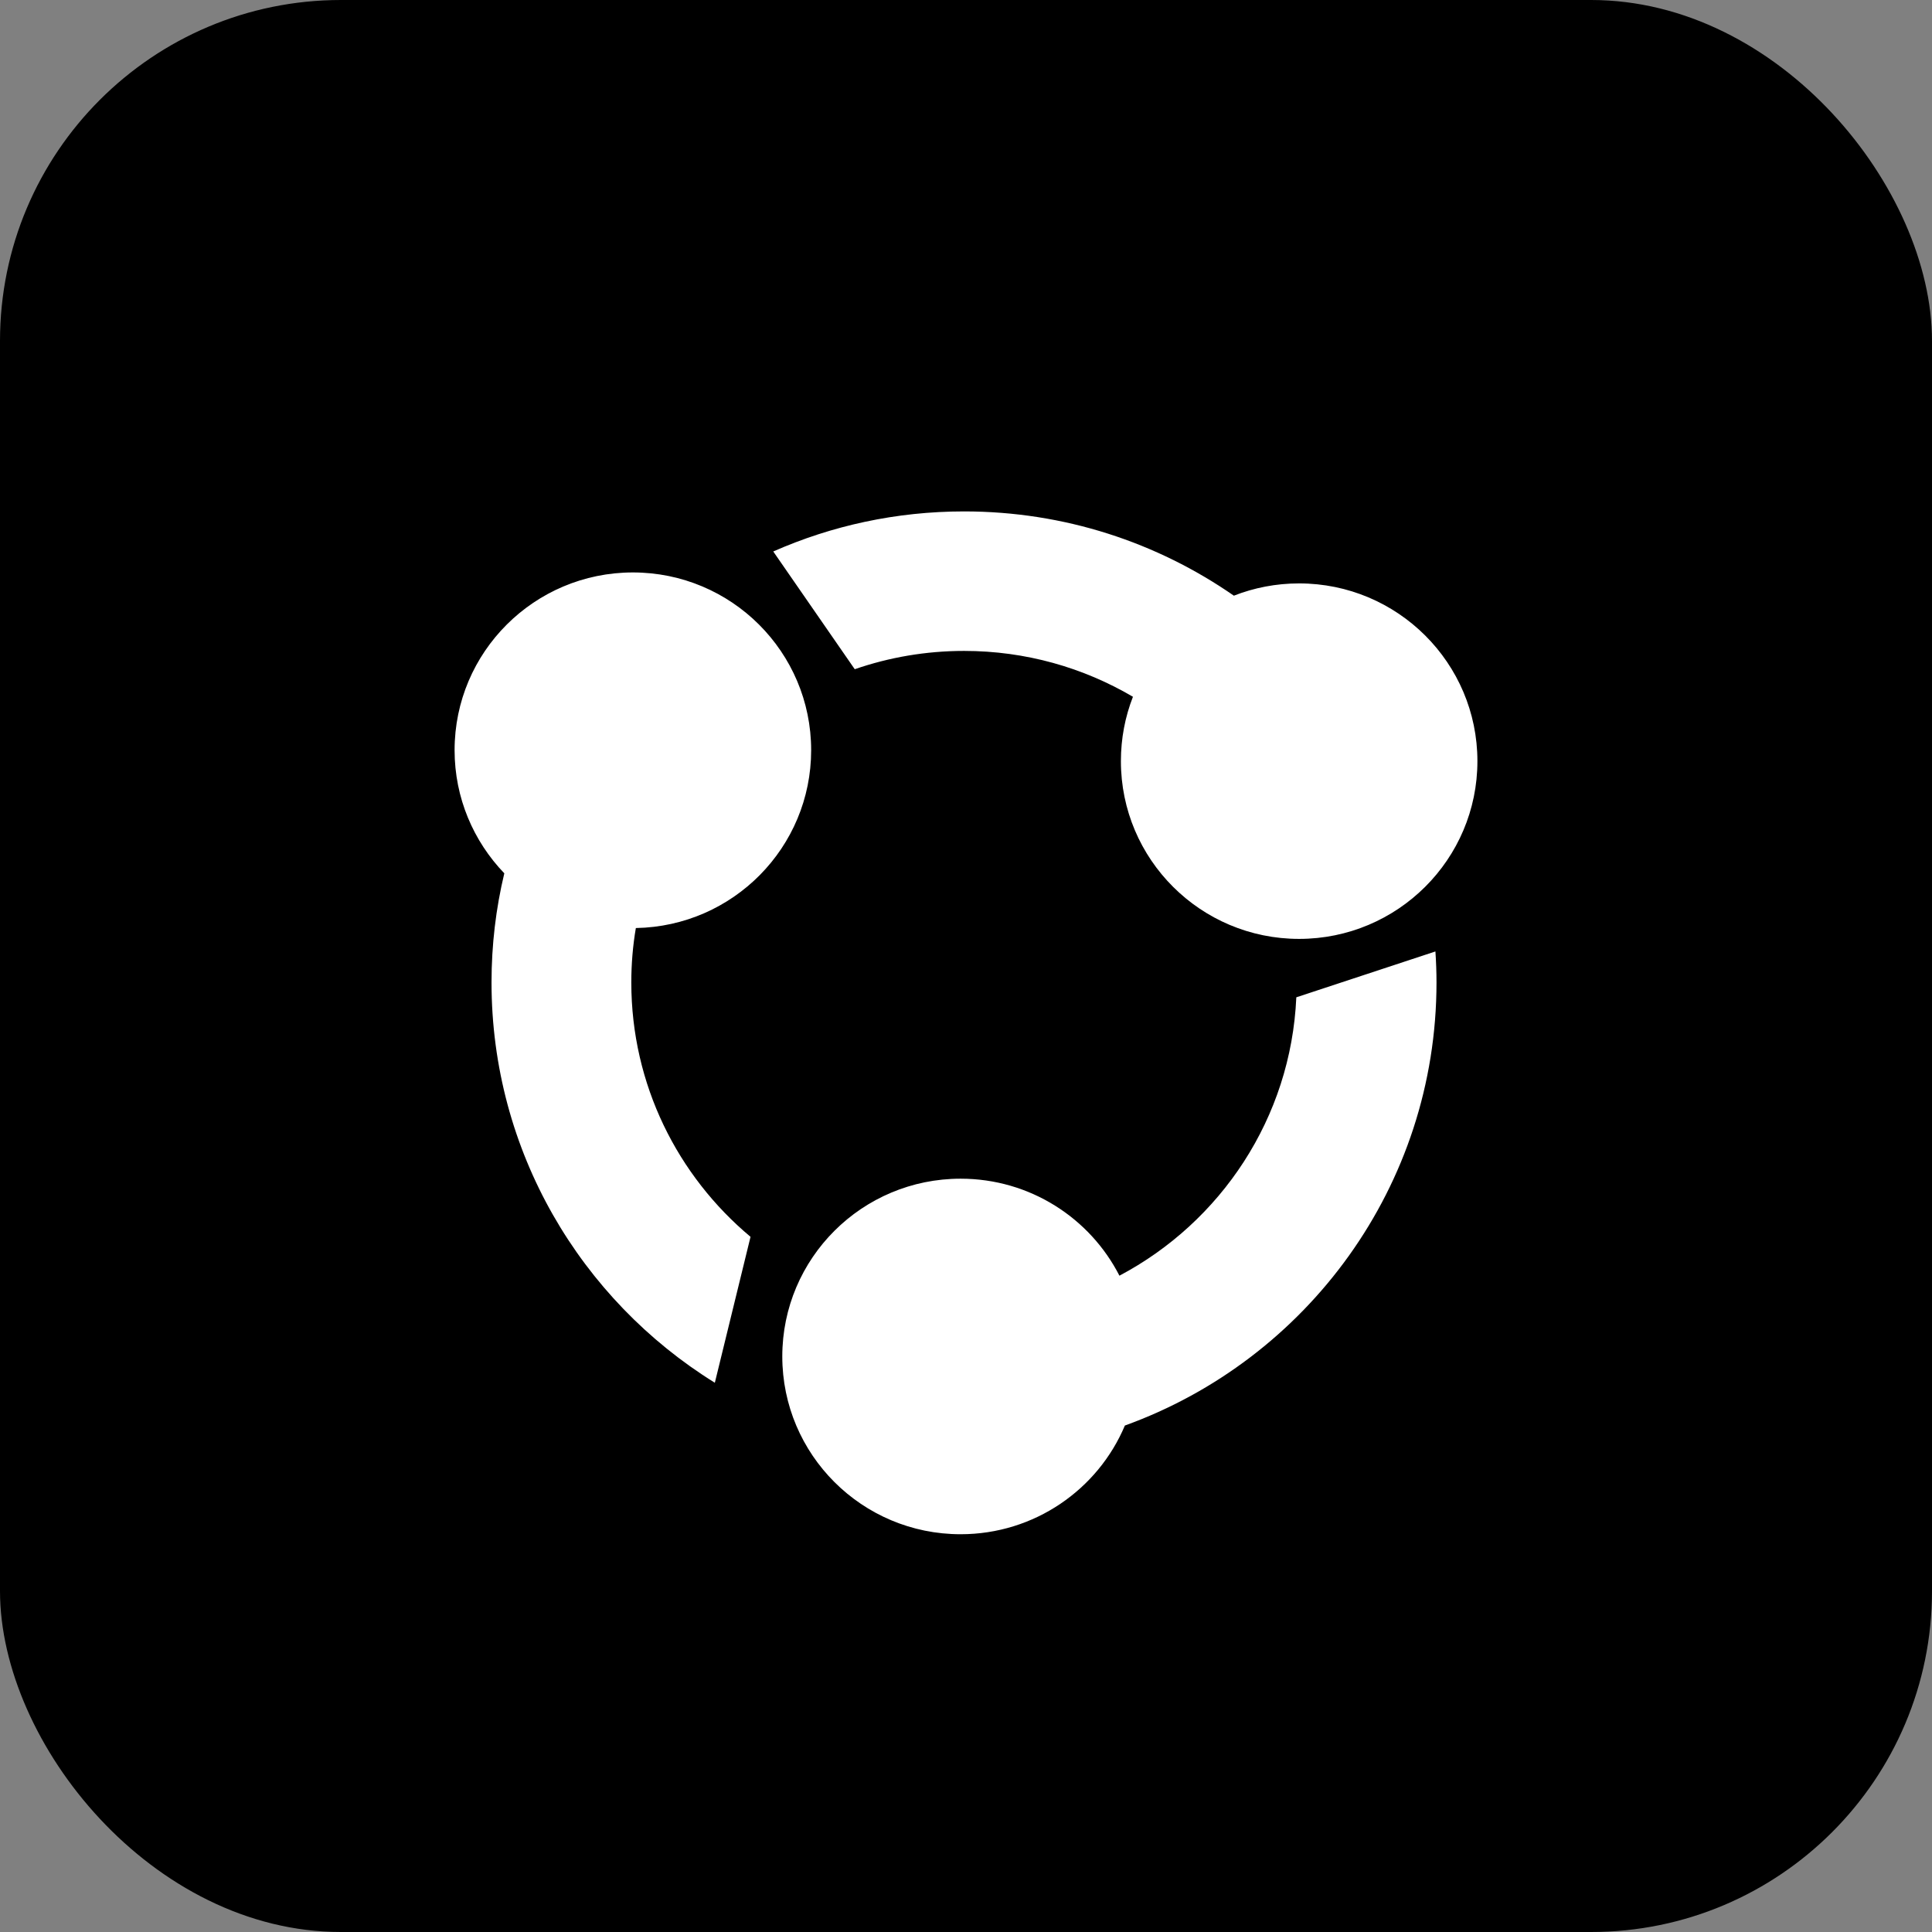 <?xml version="1.0" encoding="UTF-8"?>
<svg width="34px" height="34px" viewBox="0 0 34 34" version="1.1" xmlns="http://www.w3.org/2000/svg" xmlns:xlink="http://www.w3.org/1999/xlink">
    <rect x="0" y="0" width="34" height="34" fill="#808080" stroke="none"/>
    <title>编组 39</title>
    <g id="页面-1" stroke="none" stroke-width="1" fill="none" fill-rule="evenodd">
        <g id="首页" transform="translate(-389, -574)">
            <g id="编组-36" transform="translate(205, 216)">
                <g id="编组-28" transform="translate(0, 358)">
                    <g id="编组-39" transform="translate(184, 0)">
                        <rect id="矩形备份-2" fill="#000000" x="0" y="0" width="34" height="34" rx="6"></rect>
                        <g id="编组-3" transform="translate(8, 9)" fill="#FFFFFF" fill-rule="nonzero">
                            <g id="编组">
                                <path d="M6.275,4.202 C6.275,2.475 4.871,1.074 3.137,1.074 C1.405,1.075 0,2.475 0,4.202 C0,5.043 0.334,5.806 0.875,6.369 C0.727,6.986 0.65,7.627 0.65,8.289 C0.65,11.263 2.221,13.872 4.58,15.334 L5.208,12.766 C3.926,11.694 3.11,10.088 3.11,8.29 C3.11,7.963 3.137,7.642 3.19,7.332 C4.9,7.302 6.275,5.913 6.275,4.202 Z M8.966,2.455 C10.051,2.455 11.065,2.749 11.938,3.262 C11.8,3.614 11.726,3.996 11.726,4.395 C11.726,6.123 13.13,7.523 14.862,7.523 C16.594,7.523 18,6.122 18,4.395 C18,2.668 16.594,1.267 14.862,1.267 C14.456,1.267 14.068,1.344 13.714,1.483 C12.366,0.548 10.733,0 8.966,0 C7.771,0 6.635,0.252 5.608,0.705 L7.042,2.777 C7.644,2.569 8.292,2.455 8.966,2.455 Z M14.813,8.551 C14.719,10.677 13.482,12.508 11.7,13.45 C11.182,12.436 10.124,11.743 8.905,11.743 C7.171,11.743 5.767,13.144 5.767,14.871 C5.767,16.598 7.171,18 8.905,18 C10.205,18 11.323,17.211 11.796,16.087 C14.995,14.932 17.28,11.876 17.28,8.29 C17.28,8.106 17.273,7.925 17.261,7.744 L14.813,8.551 L14.813,8.551 Z M6.275,4.202 C6.275,2.475 4.871,1.074 3.137,1.074 C1.405,1.075 0,2.475 0,4.202 C0,5.043 0.334,5.806 0.875,6.369 C0.727,6.986 0.65,7.627 0.65,8.289 C0.65,11.263 2.221,13.872 4.58,15.334 L5.208,12.766 C3.926,11.694 3.11,10.088 3.11,8.29 C3.11,7.963 3.137,7.642 3.19,7.332 C4.9,7.302 6.275,5.913 6.275,4.202 Z M8.966,2.455 C10.051,2.455 11.065,2.749 11.938,3.262 C11.8,3.614 11.726,3.996 11.726,4.395 C11.726,6.123 13.13,7.523 14.862,7.523 C16.594,7.523 18,6.122 18,4.395 C18,2.668 16.594,1.267 14.862,1.267 C14.456,1.267 14.068,1.344 13.714,1.483 C12.366,0.548 10.733,0 8.966,0 C7.771,0 6.635,0.252 5.608,0.705 L7.042,2.777 C7.644,2.569 8.292,2.455 8.966,2.455 Z M14.813,8.551 C14.719,10.677 13.482,12.508 11.7,13.45 C11.182,12.436 10.124,11.743 8.905,11.743 C7.171,11.743 5.767,13.144 5.767,14.871 C5.767,16.598 7.171,18 8.905,18 C10.205,18 11.323,17.211 11.796,16.087 C14.995,14.932 17.28,11.876 17.28,8.29 C17.28,8.106 17.273,7.925 17.261,7.744 L14.813,8.551 L14.813,8.551 Z M6.275,4.202 C6.275,2.475 4.871,1.074 3.137,1.074 C1.405,1.075 0,2.475 0,4.202 C0,5.043 0.334,5.806 0.875,6.369 C0.727,6.986 0.65,7.627 0.65,8.289 C0.65,11.263 2.221,13.872 4.58,15.334 L5.208,12.766 C3.926,11.694 3.11,10.088 3.11,8.29 C3.11,7.963 3.137,7.642 3.19,7.332 C4.9,7.302 6.275,5.913 6.275,4.202 Z M8.966,2.455 C10.051,2.455 11.065,2.749 11.938,3.262 C11.8,3.614 11.726,3.996 11.726,4.395 C11.726,6.123 13.13,7.523 14.862,7.523 C16.594,7.523 18,6.122 18,4.395 C18,2.668 16.594,1.267 14.862,1.267 C14.456,1.267 14.068,1.344 13.714,1.483 C12.366,0.548 10.733,0 8.966,0 C7.771,0 6.635,0.252 5.608,0.705 L7.042,2.777 C7.644,2.569 8.292,2.455 8.966,2.455 Z M14.813,8.551 C14.719,10.677 13.482,12.508 11.7,13.45 C11.182,12.436 10.124,11.743 8.905,11.743 C7.171,11.743 5.767,13.144 5.767,14.871 C5.767,16.598 7.171,18 8.905,18 C10.205,18 11.323,17.211 11.796,16.087 C14.995,14.932 17.28,11.876 17.28,8.29 C17.28,8.106 17.273,7.925 17.261,7.744 L14.813,8.551 L14.813,8.551 Z" id="形状"></path>
                            </g>
                        </g>
                    </g>
                </g>
            </g>
        </g>
    </g>
</svg>